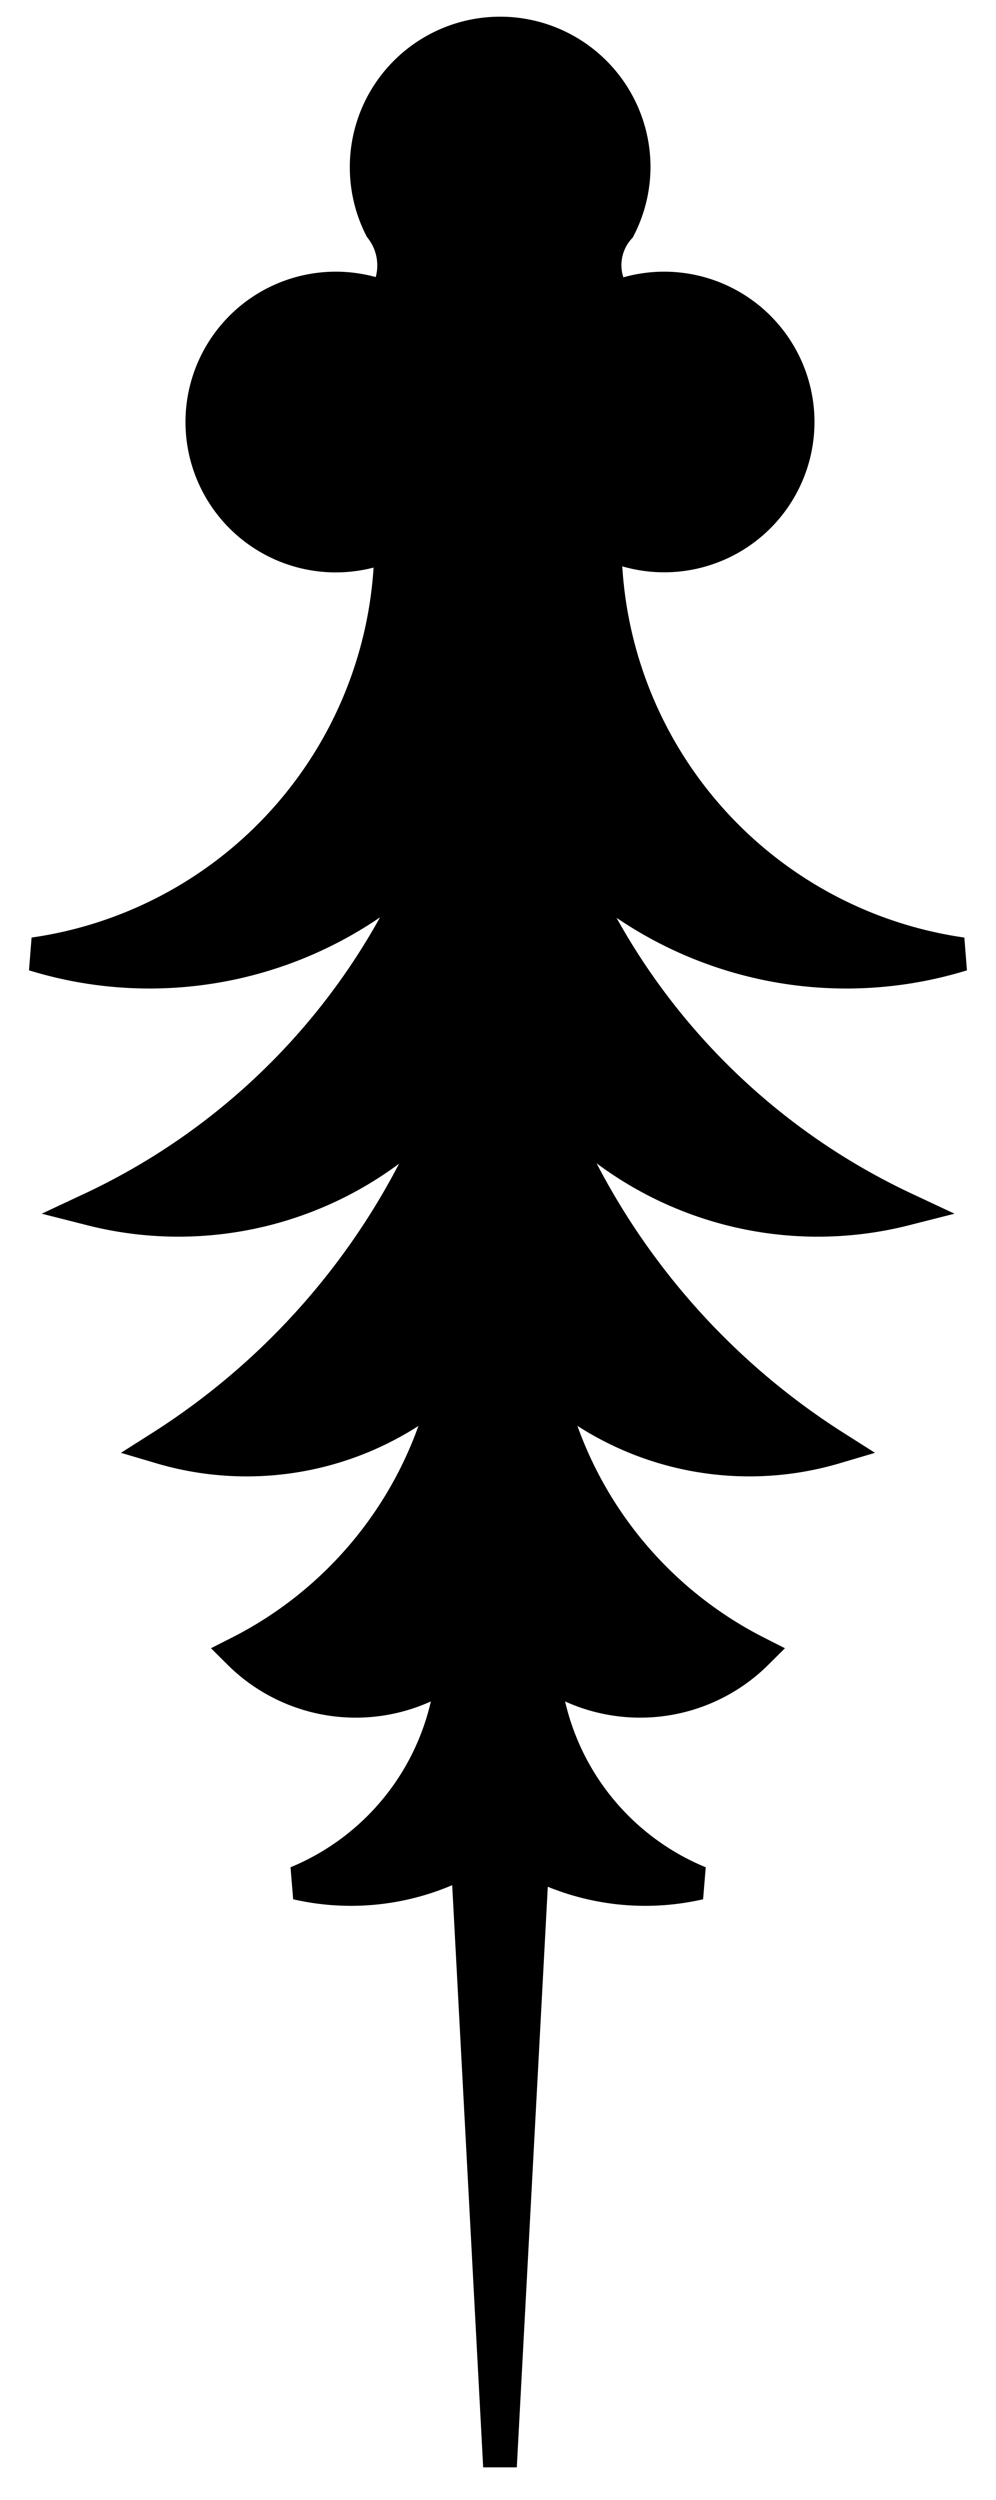 <?xml version="1.0" encoding="UTF-8" standalone="no"?>
<!DOCTYPE svg PUBLIC "-//W3C//DTD SVG 1.0//EN" "http://www.w3.org/TR/2001/REC-SVG-20010904/DTD/svg10.dtd">
<!-- Generated by Microsoft Visio 11.0, SVG Export, v1.0 Ermine_Spot_21.svg Page-1 -->
<svg xmlns="http://www.w3.org/2000/svg" xmlns:xlink="http://www.w3.org/1999/xlink" xmlns:ev="http://www.w3.org/2001/xml-events"
		xmlns:v="http://schemas.microsoft.com/visio/2003/SVGExtensions/" width="0.411in" height="1.031in"
		viewBox="0 0 29.562 74.199" xml:space="preserve" color-interpolation-filters="sRGB" class="st2">
	<title>Ermine Spot 1140-1550 Armas de los Condes Spain</title>
	<v:documentProperties v:langID="1033" v:viewMarkup="false"/>

	<style type="text/css">
	<![CDATA[
		.st1 {fill:#000000;stroke:#000000;stroke-linecap:butt;stroke-width:1}
		.st2 {fill:none;fill-rule:evenodd;font-size:12px;overflow:visible;stroke-linecap:square;stroke-miterlimit:3}
	]]>
	</style>

	<g v:mID="0" v:index="1" v:groupContext="foregroundPage">
		<title>Page-1</title>
		<v:pageProperties v:drawingScale="1" v:pageScale="1" v:drawingUnits="19" v:shadowOffsetX="9" v:shadowOffsetY="-9"/>
		<g id="shape1-1" v:mID="1" v:groupContext="shape" transform="translate(1,-1)">
			<title>Ermine Spot 21</title>
			<path d="M11.32 26.76 L11.35 27.22 A19.985 19.985 179.19 0 1 1.71 36.88 A10.494 10.494 -177.32 0 0 11.71 34.13 L11.75
						 34.82 A21.383 21.383 11.03 0 1 3.78 43.95 A8.942 8.942 -166.03 0 0 12.14 42.16 L12.16 42.63 A11.834
						 11.834 6.43 0 1 6.1 50.05 A4.902 4.902 -165.16 0 0 12.44 50.54 A7.528 7.528 1.16 0 1 7.81 56.88
						 A7.177 7.177 -180 0 0 12.88 56.17 L13.84 74.2 L14.8 56.23 A7.177 7.177 -180 0 0 19.76 56.88 A7.528
						 7.528 178.84 0 1 15.12 50.54 A4.902 4.902 -14.84 0 0 21.46 50.05 A11.834 11.834 173.57 0 1 15.5
						 42.98 L15.54 42.26 A8.942 8.942 -13.97 0 0 23.78 43.95 A21.383 21.383 168.97 0 1 15.92 35.06 L15.97
						 34.24 A10.494 10.494 -2.68 0 0 25.86 36.88 A19.985 19.985 1.01 0 1 16.33 27.45 L16.36 26.87 A11.646
						 11.646 -94.4 0 0 27.56 29.32 A12.355 12.355 0 0 1 16.95 17.07 A3.964 3.964 -180 0 0 22.68 13.53 A3.964
						 3.964 -180 0 0 17.26 9.84 A1.662 1.662 0 0 1 17.37 7.76 A3.964 3.964 -180 0 0 17.81 5.96 A3.964
						 3.964 -180 0 0 9.88 5.96 A3.964 3.964 -180 0 0 10.31 7.76 A1.814 1.814 0 0 1 10.42 9.84 A3.964
						 3.964 -180 0 0 5 13.53 A3.964 3.964 -180 0 0 10.61 17.13 A12.355 12.355 0 0 1 -0 29.32 A11.646
						 11.646 -85.6 0 0 11.32 26.76 Z" class="st1"/>
		</g>
	</g>
</svg>
